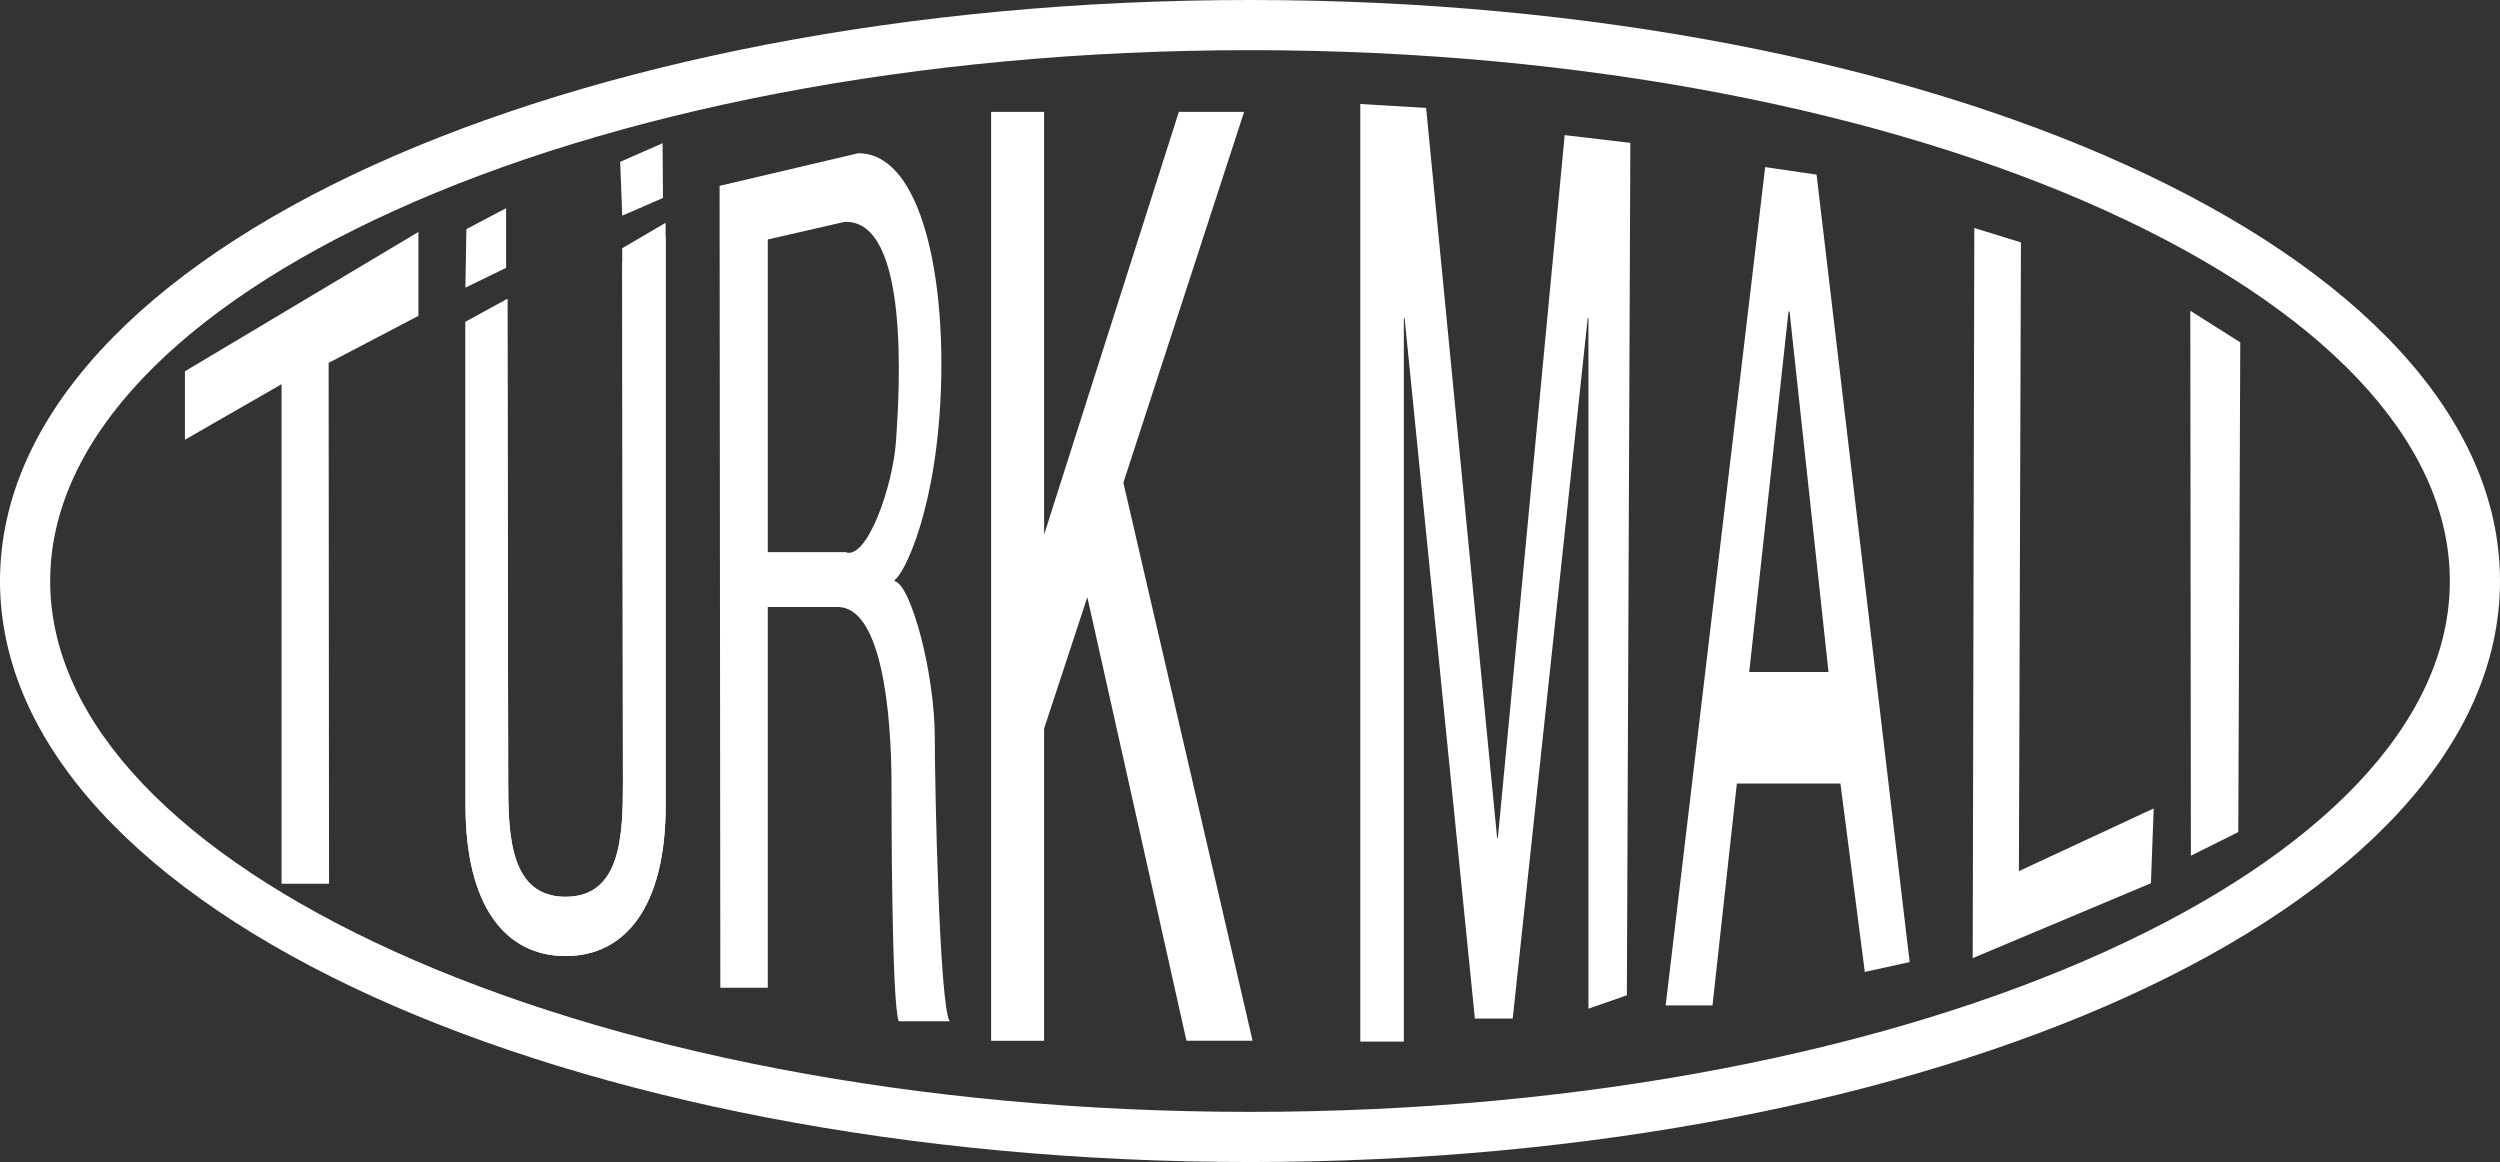 <svg xmlns="http://www.w3.org/2000/svg" width="156.13" height="72.573" viewBox="0 0 156.13 72.573">
  <rect x="0" y="0" width="156.13" height="72.573" fill="#333333" stroke="none"/>
  <g id="Group_312842" data-name="Group 312842" transform="translate(-207.03 -388.252)">
    <path id="Path_301658" data-name="Path 301658" d="M327.9,506.176l6.036-3.47v31.2H336.9l-.025-32.531,5.606-2.936V493.2L327.9,501.9v4.271Zm17.525,22.854c0,6.274,2.495,9.392,6.249,9.392s6.249-3.118,6.249-9.392V493.473l-2.711,1.589.044,32.563c0,3.29-.127,7.1-3.582,7.1s-3.584-3.807-3.584-7.1l-.052-30.236-2.612,1.43V529.03Zm18.87-35.36,4.8-1.1c4.07-.157,3.442,10.4,3.215,13.676-.2,2.883-1.827,7.474-3.156,6.95H364.3V493.67ZM361.332,540.4H364.3v-23.78h4.362c2.726,0,3.366,6.455,3.366,11.172,0,1.261,0,13.577.451,14.7h3.177c-.64-1.045-.925-14.7-.925-17.686,0-4.071-1.493-9.589-2.512-9.8v-.072c.545-.289,2.737-4.48,2.913-12.551.157-7.247-1.478-14.1-5.177-14.1l-8.664,2.037.046,50.09Zm66.714-42.229h.067l2.431,22.51h-4.95l2.452-22.51Zm-7.67,43.33H423.3l1.522-13.855h6.468l1.522,11.766,2.8-.616L429.8,489.619l-3.21-.47L420.376,541.5Zm32.8-9.346,2.96-1.476.124-30.584-3.12-1.976.036,34.036Z" transform="translate(-109.321 -90.461)" fill="#fff"/>
    <path id="Path_301659" data-name="Path 301659" d="M207.03,424.538c0-10.259,8.917-19.435,23.33-25.977,14.034-6.369,33.386-10.309,54.731-10.309h.007c21.346,0,40.7,3.94,54.733,10.31,14.414,6.541,23.329,15.716,23.329,25.975v0c0,10.258-8.915,19.433-23.329,25.976-14.034,6.37-33.385,10.309-54.729,10.31h-.008c-21.346,0-40.7-3.941-54.735-10.311-14.413-6.541-23.328-15.716-23.329-25.974v0Zm3.133,0v0c0,8.917,8.209,17.1,21.481,23.124,13.652,6.2,32.547,10.029,53.45,10.029h.008c20.9,0,39.794-3.832,53.444-10.029,13.271-6.024,21.481-14.207,21.481-23.124v0c0-8.917-8.209-17.1-21.479-23.124C324.9,395.218,306,391.385,285.1,391.385h-.007c-20.9,0-39.8,3.832-53.446,10.028-13.272,6.023-21.482,14.207-21.483,23.124Z" fill="#fff"/>
    <path id="Path_301660" data-name="Path 301660" d="M513.735,466.513v-3.724l-2.479,1.306-.064,3.657Zm7.124-6.618.129,3.36,2.544-1.105-.024-3.418-2.649,1.164Zm23.166,54.894h3.309v-19.5l2.7-8.205,6.191,27.7h4.129l-8.07-34.854,7.541-23.155h-4.076l-8.415,26.4v-26.4h-3.309v58.008Zm23.05.049H569.8V469.654h.047l4.389,43.742H576.6l4.684-43.742h.045v43.127l2.4-.838.217-53.233-4.1-.484-4.174,43.9h-.045l-4.435-45.6-4.11-.243v58.549Zm38.257-5.216,11.126-4.675.173-4.673-8.418,3.918.126-39.266-2.911-.9-.1,45.6ZM511.2,500.1c0,6.274,2.495,9.392,6.249,9.392s6.249-3.118,6.249-9.392v-36.4l-2.711,1.589.044,33.4c0,3.29-.127,7.1-3.582,7.1s-3.584-3.807-3.584-7.1l-.052-30.236-2.612,1.43V500.1Z" transform="translate(-275.098 -61.535)" fill="#fff"/>
  </g>
</svg>
